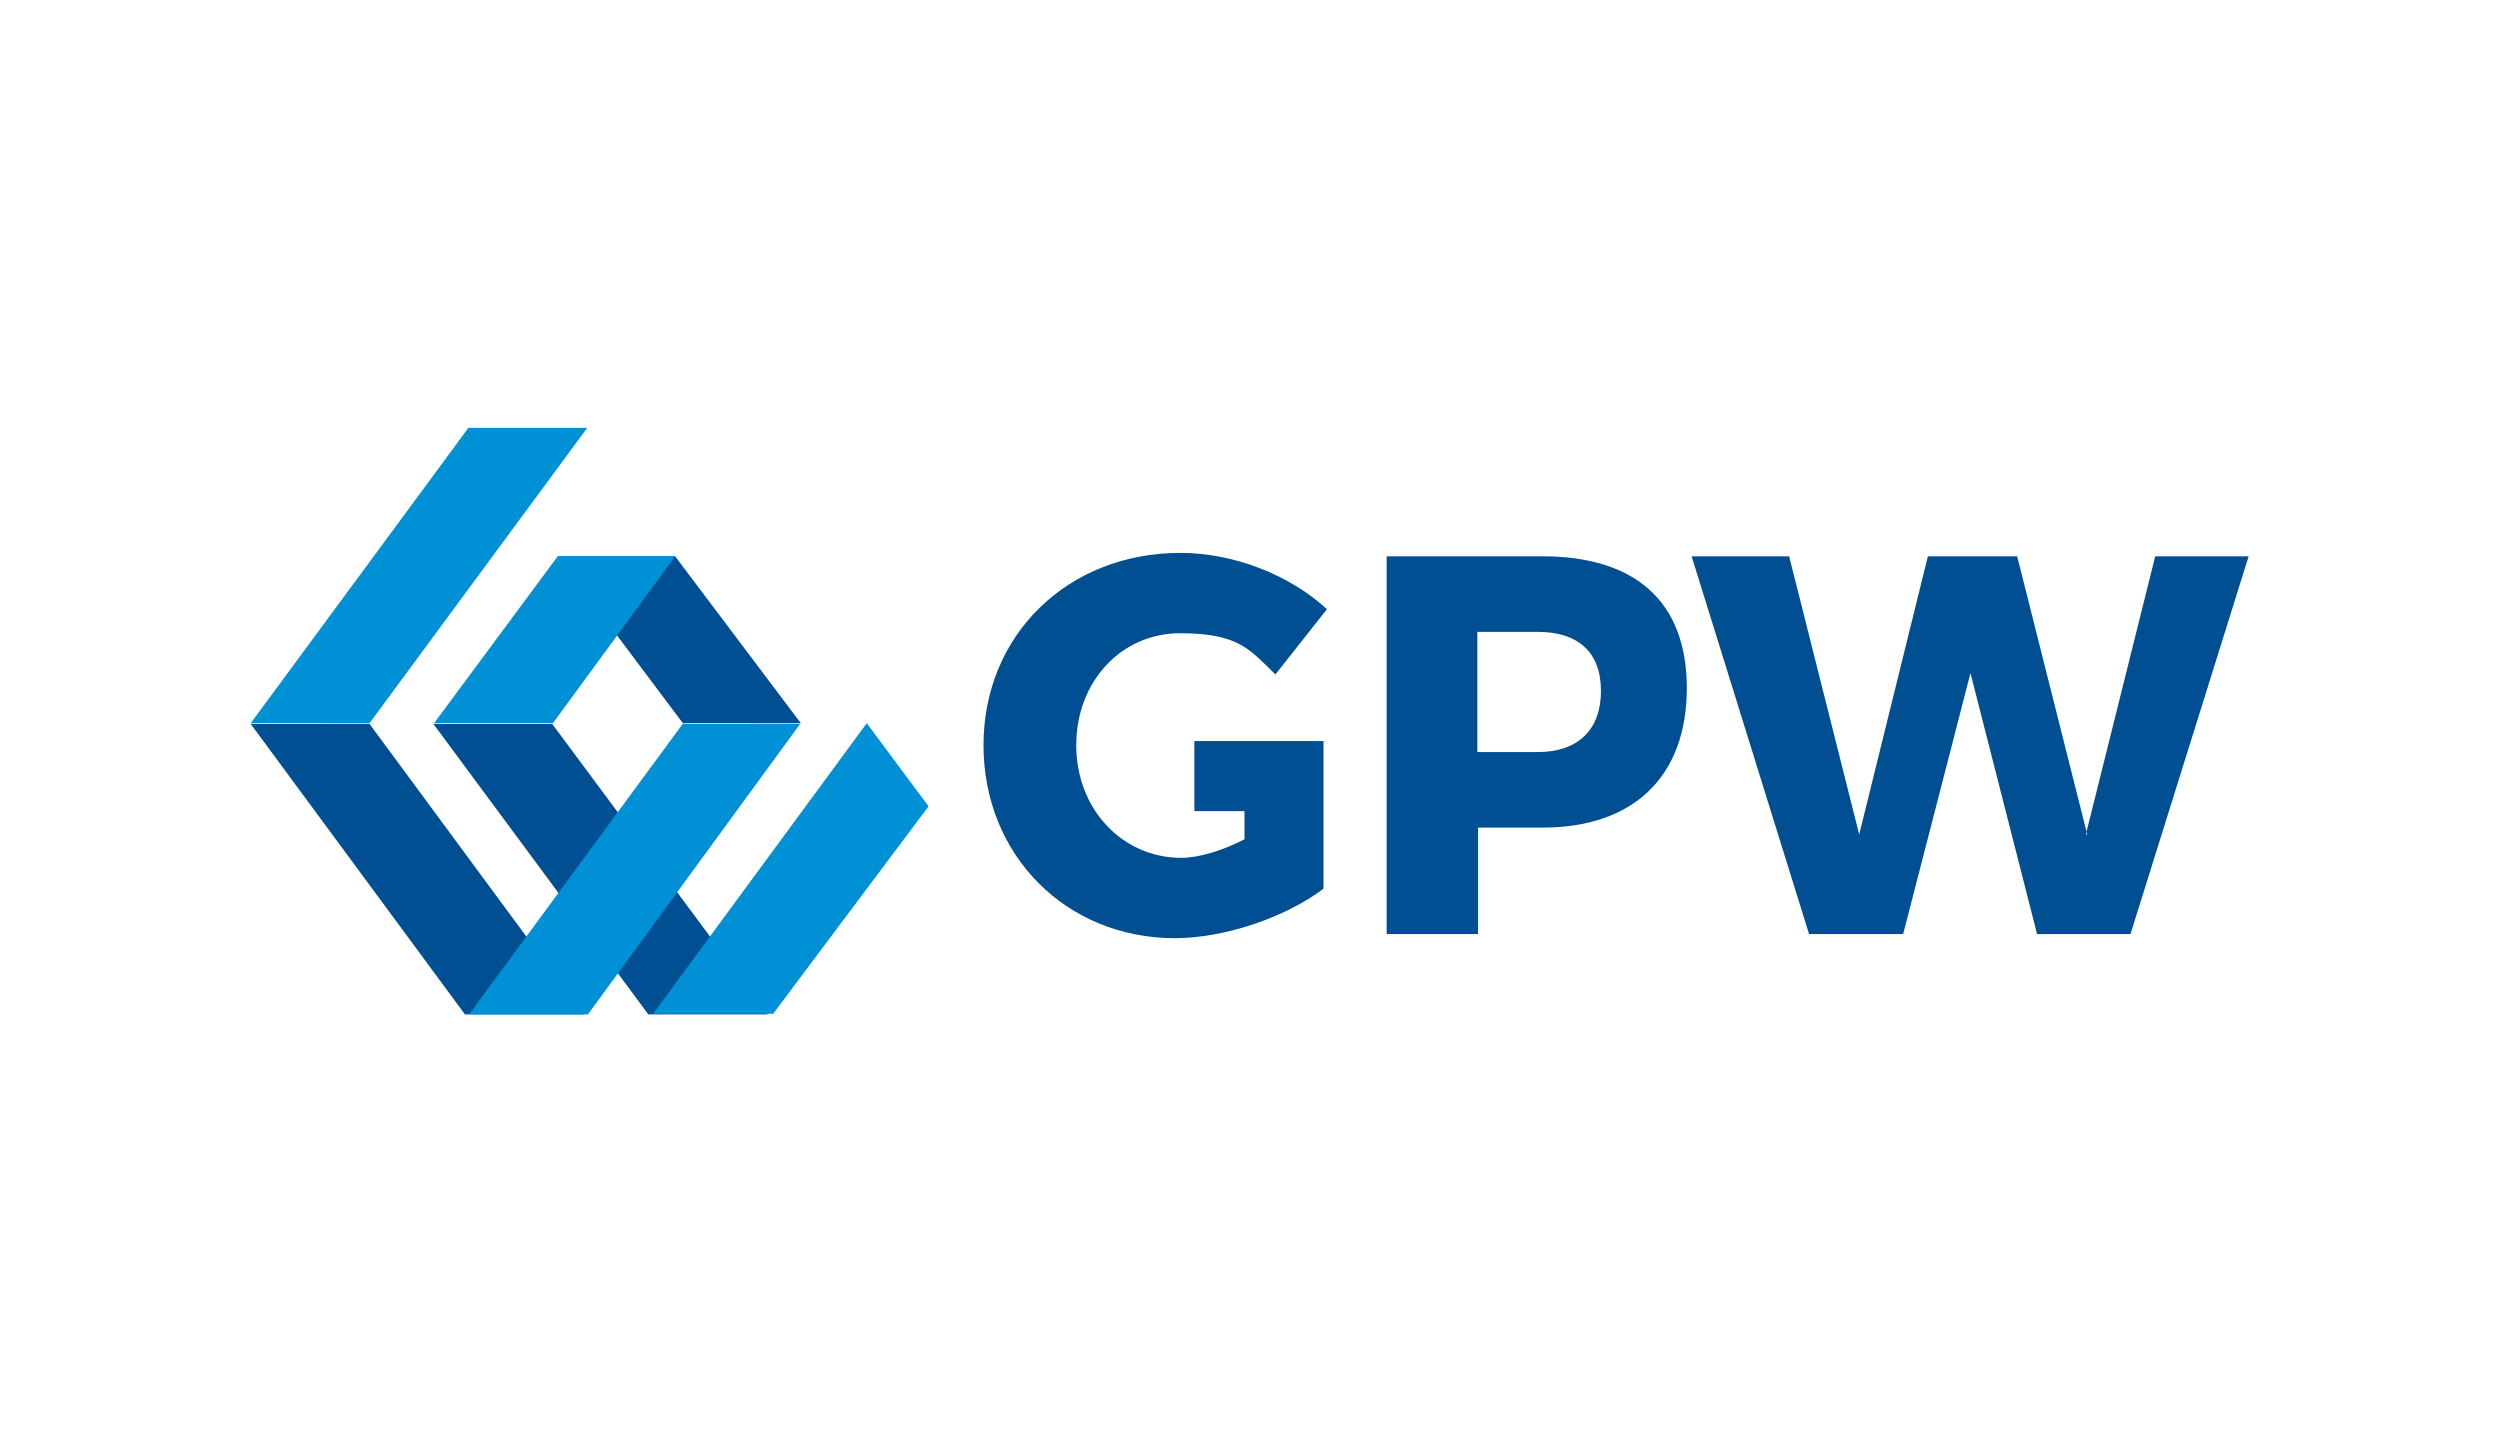 <svg xmlns="http://www.w3.org/2000/svg" viewBox="0 0 364 210" xmlns:v="https://znaki.fm"><path d="M0 0h364v210H0z" fill="#fff"/><g fill-rule="evenodd"><path d="M99.5 105.4L81.2 81h17.1l18.3 24.3H99.5zm-5.1 42.3h17.4l-31.4-42.3H63.1l31.3 42.3zm-26.7 0H85l-31.2-42.3H36.5l31.2 42.3z" fill="#004f92"/><path d="M36.5 105.3h17.3l31.7-43H68.2l-31.7 43zm44 0L98.3 81H81.2l-18 24.3h17.3zm-12.2 42.4h17.3l30.9-42.3H99.4l-31.1 42.3zm44.2 0l22.7-30.3-9-12.1-31.1 42.3h17.4z" fill="#0090d5"/><path d="M215.1 92h8.8c5.8 0 9.2 2.9 9.2 8.6s-3.4 8.9-9.2 8.9h-8.8V92zm0 28.5h9.5c13.3 0 21-7.5 21-20.3s-7.7-19.2-21-19.2h-22.7v55h13.3v-15.5zm88.8 1L293.7 81h-13l-10 40.5L260.5 81h-14.2l17.1 55h13.7l9.8-38 9.7 38h13.6l17.2-55h-13.6l-10.1 40.5zM171 136.6c7.3 0 16.1-3 21.7-7.2v-21.5h-18.8v10.2h7.3v4.1c-3.1 1.6-6.6 2.7-9.2 2.7-8.6 0-15.3-7.1-15.3-16.4s6.6-16.3 15.1-16.3 10.1 2.3 13.9 6l7.5-9.5c-5.4-5-13.6-8.2-21.3-8.2-16.5 0-28.7 12-28.7 28s12 28.1 27.9 28.1" fill="#004f92"/></g></svg>